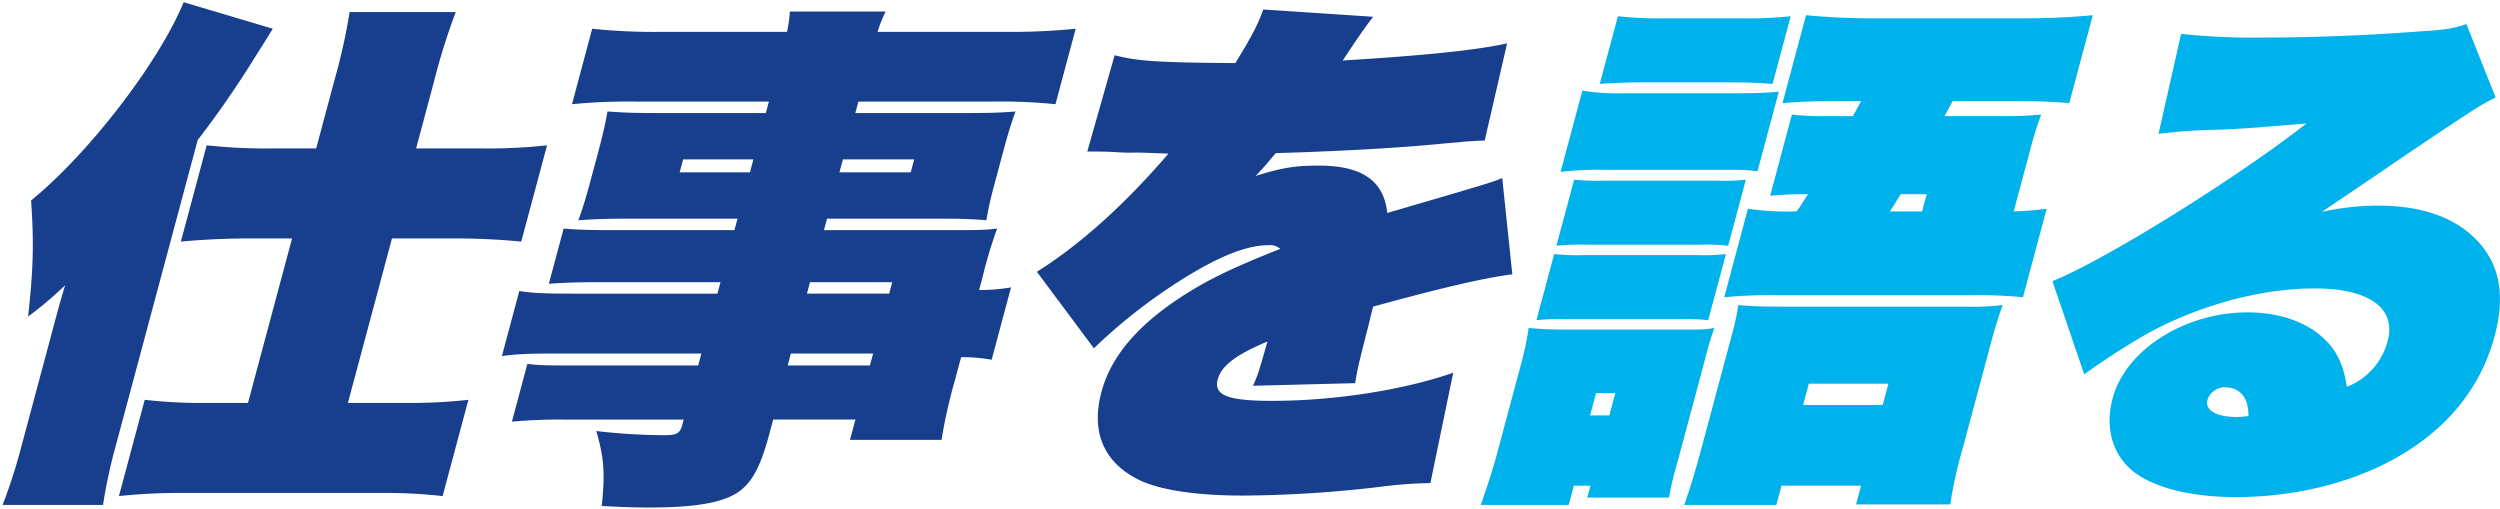 <svg xmlns="http://www.w3.org/2000/svg" width="692.602" height="141.108" viewBox="0 0 692.602 141.108">
  <g id="グループ_12905" data-name="グループ 12905" transform="translate(-16716.266 -14363.392)">
    <path id="合体_12" data-name="合体 12" d="M165.982,139.568c.954-8.938.672-13.265-1.5-20.762a169.181,169.181,0,0,0,18.72,1.154c3.459,0,4.441-.434,5.061-2.739l.425-1.588H155.818a141.562,141.562,0,0,0-14.719.579l4.289-16.006c3.633.434,5.508.434,13.582.434h33.737l.888-3.314H154.521c-8.793,0-12.152.143-16.195.72l4.827-18.024c3.737.577,7.015.721,15.38.721h39.506l.85-3.172H164.428c-5.043,0-8.687.143-13.091.434l4.094-15.285c3.53.289,6.8.434,13.15.434h34.17l.85-3.175H172.457c-5.622,0-8.976.145-12.95.436,1.1-3.031,2.058-6.059,3.1-9.949L165.2,40.8c1.121-4.179,1.787-7.207,2.386-10.526,3.961.291,7.094.434,13.151.434h30.71l.85-3.172H175.818a163.542,163.542,0,0,0-18.074.721l5.6-20.906a162.233,162.233,0,0,0,19.374.864h34.6a37.883,37.883,0,0,0,.787-5.622h26.53a35.612,35.612,0,0,0-2.23,5.622H277.59a177.442,177.442,0,0,0,19.7-.864l-5.6,20.906a150.078,150.078,0,0,0-17.539-.721H237.092l-.85,3.172h31.575c6.054,0,9.264-.143,12.8-.434-1.062,2.886-2.093,6.2-3.25,10.526l-2.591,9.663a98.986,98.986,0,0,0-2.234,9.949c-3.378-.291-6.658-.436-11.271-.436H228.4l-.852,3.175h33.593c8.94,0,10.667,0,14.387-.434a123.189,123.189,0,0,0-4.023,13.408l-.967,3.606a49.622,49.622,0,0,0,8.843-.72l-5.371,20.04a50.146,50.146,0,0,0-8.455-.723l-1.663,6.2a141.061,141.061,0,0,0-3.761,16.722H234.761l1.507-5.623H213.485l-1,3.752c-2.392,8.936-4.523,13.118-8.18,16C199.991,138.559,192.54,140,178.843,140,175.094,140,171.24,139.857,165.982,139.568Zm51.524-38.929h22.78l.888-3.314h-22.78Zm5.331-19.9h22.78l.85-3.172h-22.78Zm9-33.595H251.59l.967-3.6H232.8Zm-44.263,0h19.465l.965-3.6H188.541ZM0,139.28a148.844,148.844,0,0,0,5.232-16.294l8.191-30.566c2.278-8.509,2.278-8.509,3.889-13.986A102.672,102.672,0,0,1,7.063,87.088C8.486,74.254,8.727,66.9,7.894,54.933,24.138,41.67,43.441,16.437,50.156,0l24.7,7.354c-2.3,3.748-3.045,4.9-5.049,8.072a274.572,274.572,0,0,1-15.763,22.78l-22.679,84.64a142.938,142.938,0,0,0-3.54,16.435Zm104.408-3.318H50.342a158.915,158.915,0,0,0-18.11.866l7.147-26.671a140.564,140.564,0,0,0,17.215.862h11.39L80.192,65.459H67.5c-5.191,0-12.045.291-18.11.866L56.541,39.65a150.9,150.9,0,0,0,18.367.862H86.876l5.06-18.887a164.14,164.14,0,0,0,4.2-18.885h29.41a175.322,175.322,0,0,0-6.081,19.46l-4.906,18.312h18.167a148.032,148.032,0,0,0,18.108-.862l-7.147,26.675c-5.757-.575-12.311-.866-17.5-.866H107.874L95.666,111.02h16a147.174,147.174,0,0,0,17.385-.862l-7.147,26.671A143.838,143.838,0,0,0,104.408,135.962ZM315.162,132.5c-9.974-4.759-13.747-13.269-10.736-24.512,2.9-10.815,11.463-20.185,26.363-28.98,5.975-3.461,12.227-6.347,23.192-10.672a4.325,4.325,0,0,0-3.336-1.007c-6.056,0-13.968,3.172-24.4,9.8A150.386,150.386,0,0,0,302.337,95.88l-15.8-21.194c11.959-7.5,24.305-18.6,36.453-32.73-7.275-.289-7.565-.289-9.15-.289a52.235,52.235,0,0,1-5.583-.143c-2.7-.145-4.576-.145-5.3-.145H300.5l7.579-26.673c6.352,1.586,11.427,2.018,33.448,2.161,4.343-7.065,6.057-10.236,7.728-14.849l30.458,2.018q-2.6,3.241-8.436,12.111c21.829-1.3,37.537-2.884,45.535-4.759L410.6,38.35c-1.3,0-1.3,0-5.841.291-.619.143-2.818.286-6.213.577-11.267,1.152-29.991,2.161-45.823,2.591-2.32,2.741-2.983,3.606-5.594,6.345,7.253-2.3,11.013-2.884,17.5-2.884,11.969,0,18.055,4.184,18.976,13.124,28.627-8.365,28.627-8.365,31.855-9.663l2.8,26.675c-7.3.864-19.745,3.75-38.583,8.94-1.441,5.911-1.441,5.911-1.866,7.5-2.25,8.938-2.4,9.515-3.093,13.7l-28.306.718c1.425-3.172,1.619-3.893,4-12.254-8.934,3.747-12.774,6.775-13.778,10.524-1.159,4.327,2.741,5.911,15,5.911,17.015,0,36.1-2.882,50.244-7.784l-6.318,30.566a116.055,116.055,0,0,0-13.681,1.009,337.1,337.1,0,0,1-38.288,2.452C331.051,136.684,321.059,135.243,315.162,132.5Z" transform="translate(16716.984 14364)" fill="#173f8e" stroke="rgba(0,0,0,0)" stroke-miterlimit="10" stroke-width="1"/>
    <path id="合体_13" data-name="合体 13" d="M56.374,135.678c1.784-5.049,3.206-9.808,4.75-15.576l8.617-32.152a59.722,59.722,0,0,0,1.613-7.641c3.38.289,6.372.434,11.56.434h51.329A69.58,69.58,0,0,0,144.6,80.31c-1.179,3.318-2.1,6.2-3.139,10.093l-8,29.844a113.473,113.473,0,0,0-3.373,15.287h-26.1l1.39-5.193H83.324l-1.43,5.338Zm32.937-27.685h22.06l1.584-5.911H90.9ZM0,135.678c1.707-4.759,3.386-9.952,4.507-14.133l6.53-24.367a85.1,85.1,0,0,0,2.247-10.524,100.044,100.044,0,0,0,10.407.434H56.274c4.759,0,6.056,0,8.48-.434a78.8,78.8,0,0,0-2.721,9.084l-7.418,27.682a89.219,89.219,0,0,0-2.457,10.236H29.52l.89-3.316H25.8l-1.428,5.338Zm30.291-24.8h5.334l1.661-6.2H31.954Zm148.953,14.131c-4.64-4.759-6.14-11.533-4.168-18.887,3.591-13.41,19.927-23.79,37.372-23.79,10.526,0,19.178,3.75,23.891,10.381,1.926,3.029,2.857,5.477,3.6,10.238a18.609,18.609,0,0,0,11.329-12.692c2.432-9.081-5.182-14.561-20.178-14.561s-31.943,4.615-46.47,12.545a206.956,206.956,0,0,0-17.431,11.247l-8.8-25.81c14.7-5.909,51.048-28.548,70.386-43.688-15.486,1.3-17.689,1.445-24.254,1.732a148.891,148.891,0,0,0-16.744,1.154l6.263-27.684A195.061,195.061,0,0,0,216.409,6.2c12.976,0,29.279-.575,44-1.732,7.037-.43,9.46-.862,12.655-2.018l8.1,20.33c-4.691,2.45-4.691,2.45-17.682,11.1-3.358,2.307-5.254,3.461-13.391,9.083-3.173,2.163-8.975,6.057-17.074,11.536a71.735,71.735,0,0,1,15.6-1.732c12.544,0,21.851,3.461,27.966,10.238,5.865,6.634,7.229,15,4.294,25.953-4.018,14.994-14.148,26.962-29.537,34.893-11.9,6.2-27.1,9.659-42.091,9.659C195.559,133.514,184.444,130.341,179.244,125.006Zm22.1-18.454c-.773,2.882,2.476,4.757,8.1,4.757a19.074,19.074,0,0,0,3.25-.291c.053-5.043-2.346-7.927-6.526-7.927A5.027,5.027,0,0,0,201.342,106.552ZM54.884,84.2H23.307a59.875,59.875,0,0,0-7.861.289l4.906-18.312a60.51,60.51,0,0,0,8,.286H60.068a53.859,53.859,0,0,0,7.863-.286L63.025,84.494A56.43,56.43,0,0,0,54.884,84.2Zm81.22-6.632H81.89a133.963,133.963,0,0,0-14.426.575L74.03,53.635a80.288,80.288,0,0,0,13.5.721c1.368-1.871,1.707-2.6,3.15-4.757H89.531a90.758,90.758,0,0,0-9.343.434l6.025-22.494a85.374,85.374,0,0,0,10.123.432h6.775l2.274-4.181h-5.045c-7.788,0-11.86.146-16.737.577L90.132,0c6.045.577,11.881.866,18.513.866h41.813c6.918,0,13.053-.289,19.117-.866l-6.53,24.367c-4.64-.43-8.929-.577-17-.577H130.76l-2.272,4.181h16.869c4.181,0,6.526-.145,9.921-.432a86.216,86.216,0,0,0-2.908,9.227l-4.712,17.59a87.853,87.853,0,0,0,9.13-.721l-6.567,24.512A125.144,125.144,0,0,0,136.1,77.572ZM113.342,54.356h8.94l1.276-4.757h-7.209C115.085,51.617,114.787,52.2,113.342,54.356ZM60.987,63.584H29.123a63.19,63.19,0,0,0-8.152.291l4.906-18.312a60.112,60.112,0,0,0,8,.287H65.737a52.412,52.412,0,0,0,7.72-.287L68.552,63.875A51.4,51.4,0,0,0,60.987,63.584ZM28.158,20.906a61.771,61.771,0,0,0,11.487.72H70.786c5.913,0,8.4-.141,11.795-.43L76.669,43.258c-2.765-.434-4.065-.434-11.566-.434H33.966a92.3,92.3,0,0,0-11.835.575ZM67.272,18.6H46.8c-6.345,0-9.555.145-13.814.434L38.008.287A106.193,106.193,0,0,0,51.551.866H72.023A114.212,114.212,0,0,0,85.876.287L80.855,19.033C76.893,18.744,73.9,18.6,67.272,18.6Z" transform="translate(17126.486 14367.601)" fill="#00b2ec"/>
  </g>
</svg>
